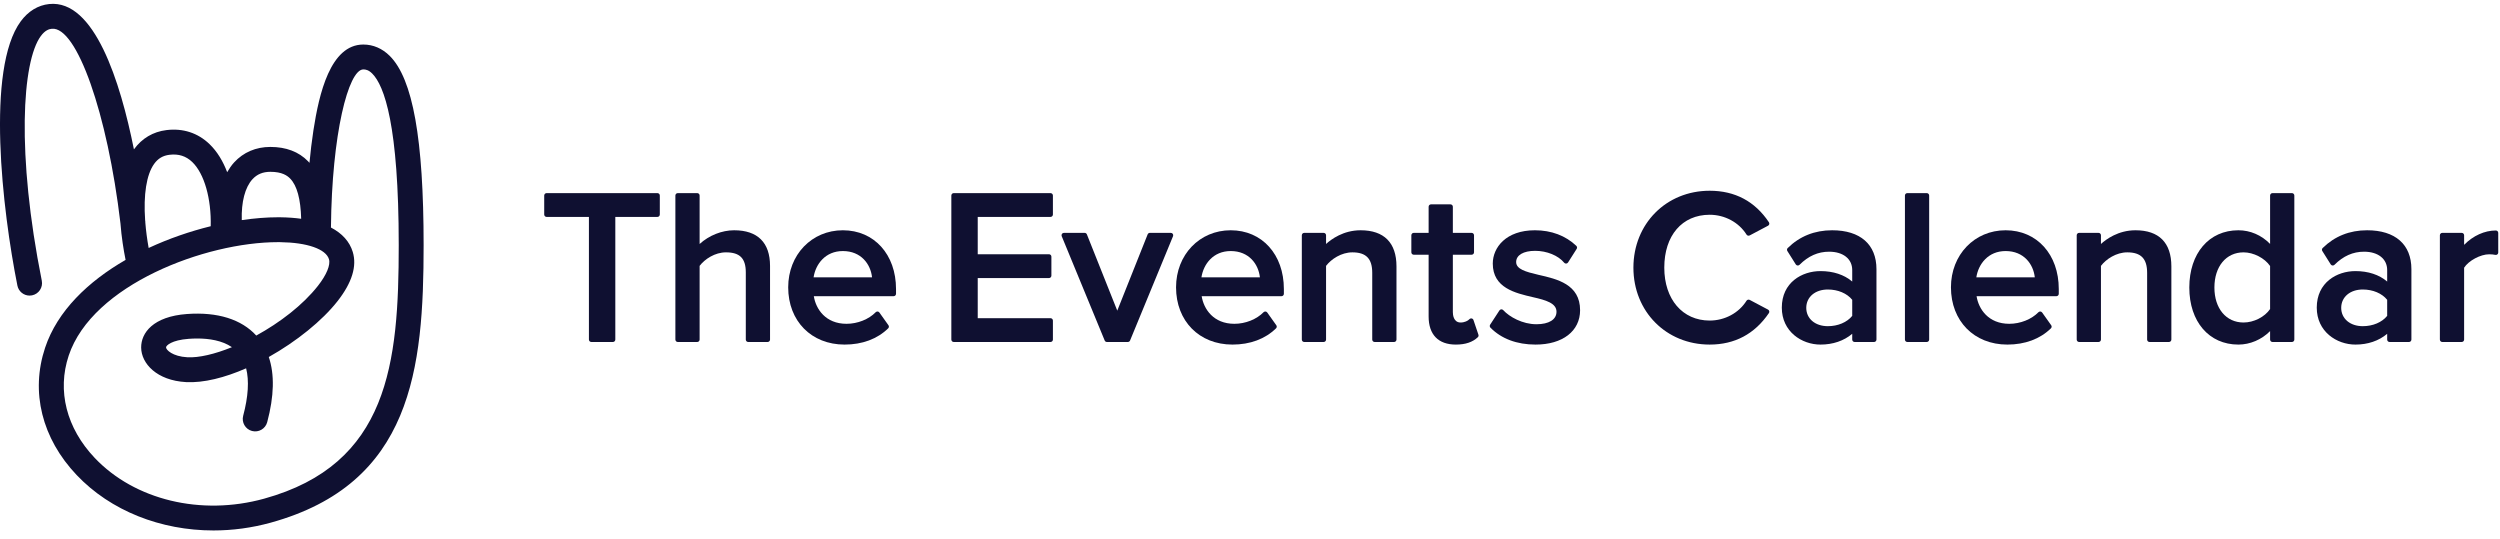 <?xml version="1.0" encoding="UTF-8" standalone="no"?>
<svg width="269px" height="58px" viewBox="0 0 269 58" xmlns="http://www.w3.org/2000/svg">
    <title>The Events Calendar Logo</title>
    <g id="Page-1" stroke="none" stroke-width="1" fill="none" fill-rule="evenodd">
        <g id="tec-desktop-logo" fill="#0F1031" fill-rule="nonzero">
            <path d="M24.956,37.356 C23.111,38.105 21.404,38.508 20.162,38.442 C18.555,38.352 17.868,37.643 17.866,37.376 C17.864,37.186 18.464,36.591 20.314,36.457 C20.605,36.436 20.911,36.423 21.226,36.423 C22.491,36.423 23.898,36.631 24.956,37.356 M28.407,53.661 C21.642,55.527 14.494,53.806 10.193,49.273 C7.15,46.066 6.129,42.052 7.393,38.261 C9.935,30.633 22.117,26.055 29.903,26.055 C29.986,26.055 30.07,26.055 30.152,26.057 C33.053,26.094 35.062,26.795 35.396,27.888 C35.582,28.499 35.141,29.569 34.215,30.75 C32.581,32.833 30.099,34.721 27.574,36.106 C25.973,34.35 23.405,33.551 20.121,33.787 C16.465,34.053 15.176,35.827 15.189,37.399 C15.204,39.113 16.865,40.939 20.014,41.114 C21.919,41.218 24.197,40.631 26.483,39.631 C26.819,40.948 26.715,42.675 26.166,44.735 C25.976,45.449 26.4,46.183 27.114,46.373 C27.827,46.563 28.561,46.139 28.752,45.424 C29.498,42.626 29.554,40.278 28.921,38.413 C31.906,36.738 34.666,34.512 36.321,32.402 C37.874,30.422 38.424,28.64 37.956,27.106 C37.616,25.993 36.816,25.109 35.611,24.483 C35.703,14.426 37.486,7.479 39.091,7.469 L39.101,7.469 C39.336,7.469 39.655,7.522 40.046,7.91 C41.35,9.207 42.904,13.462 42.904,26.373 C42.904,39.113 41.814,49.96 28.407,53.661 M15.637,23.947 C15.635,23.913 15.639,23.88 15.635,23.847 C15.629,23.798 15.623,23.747 15.617,23.698 C15.425,20.951 15.754,18.787 16.592,17.626 C17.008,17.05 17.53,16.741 18.234,16.655 C19.217,16.536 20.016,16.79 20.687,17.434 C21.987,18.684 22.746,21.386 22.673,24.341 C20.445,24.891 18.163,25.674 15.995,26.682 C15.824,25.723 15.706,24.809 15.637,23.947 M27.166,19.284 C27.659,18.747 28.288,18.487 29.09,18.487 C30.364,18.487 30.918,18.903 31.225,19.217 C31.957,19.967 32.352,21.422 32.406,23.54 C31.72,23.445 30.981,23.39 30.187,23.38 C30.096,23.379 30.006,23.378 29.915,23.378 C28.707,23.378 27.39,23.483 26.015,23.683 C25.956,21.742 26.362,20.16 27.166,19.284 M41.934,6.012 C41.131,5.214 40.151,4.792 39.098,4.792 L39.075,4.792 C35.548,4.813 34.332,10.075 33.723,14.03 C33.545,15.191 33.407,16.376 33.299,17.523 C33.247,17.464 33.195,17.403 33.14,17.347 C32.145,16.327 30.782,15.81 29.09,15.81 C27.541,15.81 26.194,16.385 25.195,17.473 C24.91,17.783 24.665,18.143 24.444,18.528 C24.003,17.367 23.385,16.316 22.542,15.505 C21.289,14.3 19.688,13.779 17.908,13.998 C16.473,14.174 15.268,14.887 14.421,16.06 C14.418,16.065 14.415,16.071 14.411,16.075 C12.944,8.761 10.156,-0.072 5.291,0.434 C4.094,0.56 3.036,1.204 2.232,2.296 C-1.521,7.398 0.24,22.57 1.872,30.73 C1.999,31.366 2.558,31.806 3.183,31.806 C3.27,31.806 3.358,31.798 3.447,31.78 C4.171,31.635 4.642,30.93 4.497,30.205 C1.764,16.542 2.374,6.621 4.389,3.883 C4.862,3.239 5.29,3.125 5.571,3.096 C8.257,2.816 11.565,12.2 12.962,24.043 C13.074,25.51 13.296,26.883 13.51,27.951 C13.511,27.955 13.513,27.96 13.514,27.965 C9.492,30.283 6.173,33.453 4.853,37.414 C3.267,42.174 4.505,47.168 8.251,51.116 C11.909,54.97 17.305,57.077 22.969,57.077 C25.007,57.077 27.08,56.804 29.119,56.241 C44.322,52.045 45.581,39.718 45.581,26.373 C45.581,14.956 44.422,8.486 41.934,6.012" id="Fill-1"></path>
            <path d="M70.738,20.779 L58.815,20.779 C58.673,20.779 58.557,20.895 58.557,21.037 L58.557,23.083 C58.557,23.225 58.673,23.341 58.815,23.341 L63.368,23.341 L63.368,36.54 C63.368,36.682 63.484,36.798 63.626,36.798 L65.95,36.798 C66.093,36.798 66.208,36.682 66.208,36.54 L66.208,23.341 L70.738,23.341 C70.88,23.341 70.996,23.225 70.996,23.083 L70.996,21.037 C70.996,20.895 70.88,20.779 70.738,20.779" id="Fill-4"></path>
            <path d="M78.995,24.777 C77.676,24.777 76.295,25.327 75.279,26.253 L75.279,21.037 C75.279,20.895 75.163,20.779 75.021,20.779 L72.929,20.779 C72.787,20.779 72.671,20.895 72.671,21.037 L72.671,36.54 C72.671,36.682 72.787,36.798 72.929,36.798 L75.021,36.798 C75.163,36.798 75.279,36.682 75.279,36.54 L75.279,28.607 C75.834,27.881 76.922,27.153 78.112,27.153 C79.609,27.153 80.248,27.798 80.248,29.312 L80.248,36.54 C80.248,36.682 80.363,36.798 80.506,36.798 L82.598,36.798 C82.74,36.798 82.856,36.682 82.856,36.54 L82.856,28.614 C82.856,26.104 81.521,24.777 78.995,24.777" id="Fill-6"></path>
            <path d="M90.692,27.013 C92.658,27.013 93.68,28.426 93.833,29.844 L87.541,29.844 C87.757,28.425 88.807,27.013 90.692,27.013 M90.692,24.777 C87.339,24.777 84.81,27.416 84.81,30.915 C84.81,34.543 87.305,37.077 90.878,37.077 C92.779,37.077 94.4,36.473 95.568,35.33 C95.659,35.241 95.672,35.1 95.597,34.996 L94.621,33.625 C94.576,33.562 94.507,33.523 94.431,33.517 C94.355,33.513 94.279,33.541 94.226,33.594 C93.478,34.363 92.275,34.841 91.088,34.841 C88.834,34.841 87.787,33.255 87.567,31.871 L96.154,31.871 C96.297,31.871 96.412,31.755 96.412,31.613 L96.412,31.101 C96.412,27.378 94.06,24.777 90.692,24.777" id="Fill-8"></path>
            <path d="M113.035,20.779 L102.622,20.779 C102.48,20.779 102.364,20.895 102.364,21.037 L102.364,36.54 C102.364,36.682 102.48,36.798 102.622,36.798 L113.035,36.798 C113.177,36.798 113.293,36.682 113.293,36.54 L113.293,34.495 C113.293,34.352 113.177,34.237 113.035,34.237 L105.204,34.237 L105.204,29.919 L112.872,29.919 C113.014,29.919 113.13,29.803 113.13,29.661 L113.13,27.615 C113.13,27.473 113.014,27.357 112.872,27.357 L105.204,27.357 L105.204,23.341 L113.035,23.341 C113.177,23.341 113.293,23.225 113.293,23.083 L113.293,21.037 C113.293,20.895 113.177,20.779 113.035,20.779" id="Fill-10"></path>
            <path d="M125.982,25.056 L123.727,25.056 C123.621,25.056 123.527,25.12 123.487,25.219 L120.218,33.426 L116.948,25.218 C116.909,25.12 116.814,25.056 116.708,25.056 L114.477,25.056 C114.391,25.056 114.311,25.099 114.263,25.17 C114.215,25.242 114.206,25.333 114.239,25.412 L118.864,36.638 C118.904,36.735 118.997,36.798 119.102,36.798 L121.357,36.798 C121.461,36.798 121.555,36.735 121.595,36.638 L126.22,25.412 C126.253,25.333 126.244,25.242 126.196,25.17 C126.148,25.099 126.068,25.056 125.982,25.056" id="Fill-12"></path>
            <path d="M132.425,27.013 C134.391,27.013 135.413,28.426 135.566,29.844 L129.274,29.844 C129.49,28.425 130.54,27.013 132.425,27.013 M132.425,24.777 C129.072,24.777 126.543,27.416 126.543,30.915 C126.543,34.543 129.038,37.077 132.611,37.077 C134.512,37.077 136.133,36.473 137.301,35.33 C137.392,35.241 137.405,35.1 137.33,34.996 L136.354,33.625 C136.31,33.562 136.24,33.523 136.164,33.517 C136.089,33.513 136.012,33.541 135.959,33.594 C135.211,34.363 134.008,34.841 132.821,34.841 C130.566,34.841 129.52,33.255 129.3,31.871 L137.887,31.871 C138.03,31.871 138.145,31.755 138.145,31.613 L138.145,31.101 C138.145,27.378 135.793,24.777 132.425,24.777" id="Fill-14"></path>
            <path d="M146.4,24.777 C144.541,24.777 143.233,25.75 142.684,26.252 L142.684,25.314 C142.684,25.172 142.568,25.056 142.426,25.056 L140.334,25.056 C140.192,25.056 140.076,25.172 140.076,25.314 L140.076,36.54 C140.076,36.682 140.192,36.798 140.334,36.798 L142.426,36.798 C142.568,36.798 142.684,36.682 142.684,36.54 L142.684,28.607 C143.239,27.881 144.326,27.153 145.517,27.153 C146.994,27.153 147.653,27.833 147.653,29.358 L147.653,36.54 C147.653,36.682 147.768,36.798 147.911,36.798 L150.003,36.798 C150.145,36.798 150.261,36.682 150.261,36.54 L150.261,28.661 C150.261,26.12 148.926,24.777 146.4,24.777" id="Fill-16"></path>
            <path d="M158.545,34.435 C158.516,34.349 158.442,34.283 158.354,34.266 C158.272,34.248 158.171,34.277 158.109,34.345 C157.954,34.517 157.592,34.702 157.162,34.702 C156.387,34.702 156.327,33.85 156.327,33.588 L156.327,27.408 L158.347,27.408 C158.489,27.408 158.605,27.292 158.605,27.15 L158.605,25.314 C158.605,25.172 158.489,25.056 158.347,25.056 L156.327,25.056 L156.327,22.246 C156.327,22.104 156.212,21.988 156.069,21.988 L153.978,21.988 C153.835,21.988 153.72,22.104 153.72,22.246 L153.72,25.056 L152.119,25.056 C151.976,25.056 151.861,25.172 151.861,25.314 L151.861,27.15 C151.861,27.292 151.976,27.408 152.119,27.408 L153.72,27.408 L153.72,34.053 C153.72,36.003 154.76,37.077 156.651,37.077 C157.678,37.077 158.45,36.818 159.013,36.286 C159.086,36.217 159.112,36.111 159.079,36.016 L158.545,34.435 Z" id="Fill-18"></path>
            <path d="M165.541,29.571 C164.134,29.243 163.138,28.952 163.138,28.196 C163.138,27.452 163.92,26.99 165.181,26.99 C166.44,26.99 167.666,27.491 168.305,28.267 C168.354,28.327 168.426,28.361 168.504,28.361 C168.506,28.361 168.519,28.361 168.52,28.361 C168.602,28.356 168.678,28.311 168.722,28.241 L169.651,26.777 C169.717,26.673 169.701,26.537 169.611,26.452 C168.459,25.356 166.92,24.777 165.157,24.777 C162.042,24.777 160.623,26.634 160.623,28.359 C160.623,30.976 163.028,31.533 164.961,31.98 C166.339,32.292 167.479,32.624 167.479,33.542 C167.479,34.384 166.672,34.888 165.32,34.888 C163.822,34.888 162.417,34.1 161.745,33.367 C161.697,33.314 161.627,33.284 161.555,33.284 C161.548,33.284 161.541,33.284 161.534,33.284 C161.455,33.291 161.382,33.335 161.339,33.401 L160.339,34.935 C160.274,35.036 160.287,35.171 160.372,35.256 C161.539,36.447 163.218,37.077 165.227,37.077 C168.137,37.077 170.018,35.625 170.018,33.379 C170.018,30.585 167.536,30.023 165.541,29.571" id="Fill-20"></path>
            <path d="M183.962,23.108 C185.585,23.108 187.104,23.926 187.926,25.241 C187.995,25.353 188.147,25.395 188.266,25.333 L190.242,24.287 C190.306,24.253 190.353,24.193 190.371,24.123 C190.389,24.052 190.376,23.977 190.335,23.916 C188.835,21.665 186.69,20.524 183.962,20.524 C179.283,20.524 175.755,24.082 175.755,28.8 C175.755,33.519 179.283,37.077 183.962,37.077 C186.662,37.077 188.805,35.936 190.334,33.686 C190.375,33.626 190.389,33.55 190.371,33.479 C190.354,33.409 190.307,33.349 190.242,33.314 L188.266,32.267 C188.147,32.207 187.995,32.248 187.926,32.359 C187.104,33.675 185.585,34.492 183.962,34.492 C181.04,34.492 179.077,32.205 179.077,28.8 C179.077,25.342 180.995,23.108 183.962,23.108" id="Fill-22"></path>
            <path d="M199.299,32.259 L199.299,33.988 C198.739,34.682 197.76,35.097 196.675,35.097 C195.308,35.097 194.354,34.285 194.354,33.124 C194.354,31.962 195.308,31.15 196.675,31.15 C197.76,31.15 198.739,31.565 199.299,32.259 M197.14,24.777 C195.258,24.777 193.649,25.42 192.357,26.688 C192.272,26.772 192.256,26.907 192.32,27.009 L193.226,28.45 C193.268,28.517 193.337,28.56 193.416,28.569 C193.495,28.58 193.573,28.549 193.627,28.495 C194.577,27.545 195.619,27.083 196.814,27.083 C198.324,27.083 199.299,27.857 199.299,29.056 L199.299,30.295 C198.436,29.558 197.258,29.17 195.885,29.17 C193.88,29.17 191.723,30.4 191.723,33.1 C191.723,35.683 193.867,37.077 195.885,37.077 C197.222,37.077 198.4,36.676 199.299,35.916 L199.299,36.54 C199.299,36.682 199.415,36.798 199.557,36.798 L201.649,36.798 C201.791,36.798 201.907,36.682 201.907,36.54 L201.907,28.963 C201.907,26.303 200.169,24.777 197.14,24.777" id="Fill-24"></path>
            <path d="M207.32,20.779 L205.229,20.779 C205.086,20.779 204.971,20.895 204.971,21.037 L204.971,36.54 C204.971,36.682 205.086,36.798 205.229,36.798 L207.32,36.798 C207.463,36.798 207.578,36.682 207.578,36.54 L207.578,21.037 C207.578,20.895 207.463,20.779 207.32,20.779" id="Fill-26"></path>
            <path d="M215.804,27.013 C217.77,27.013 218.792,28.426 218.944,29.844 L212.653,29.844 C212.869,28.425 213.919,27.013 215.804,27.013 M215.804,24.777 C212.45,24.777 209.922,27.416 209.922,30.915 C209.922,34.543 212.417,37.077 215.99,37.077 C217.891,37.077 219.512,36.473 220.679,35.33 C220.771,35.241 220.783,35.1 220.709,34.996 L219.733,33.625 C219.688,33.562 219.619,33.523 219.542,33.517 C219.471,33.513 219.391,33.541 219.338,33.594 C218.589,34.363 217.387,34.841 216.199,34.841 C213.946,34.841 212.899,33.255 212.679,31.871 L221.266,31.871 C221.408,31.871 221.524,31.755 221.524,31.613 L221.524,31.101 C221.524,27.378 219.172,24.777 215.804,24.777" id="Fill-28"></path>
            <path d="M229.779,24.777 C227.919,24.777 226.612,25.75 226.062,26.252 L226.062,25.314 C226.062,25.172 225.946,25.056 225.804,25.056 L223.712,25.056 C223.57,25.056 223.454,25.172 223.454,25.314 L223.454,36.54 C223.454,36.682 223.57,36.798 223.712,36.798 L225.804,36.798 C225.946,36.798 226.062,36.682 226.062,36.54 L226.062,28.607 C226.617,27.881 227.705,27.153 228.895,27.153 C230.372,27.153 231.031,27.833 231.031,29.358 L231.031,36.54 C231.031,36.682 231.147,36.798 231.289,36.798 L233.381,36.798 C233.523,36.798 233.639,36.682 233.639,36.54 L233.639,28.661 C233.639,26.12 232.304,24.777 229.779,24.777" id="Fill-30"></path>
            <path d="M244.262,28.622 L244.262,33.255 C243.68,34.107 242.508,34.702 241.406,34.702 C239.53,34.702 238.27,33.189 238.27,30.939 C238.27,28.674 239.53,27.153 241.406,27.153 C242.481,27.153 243.679,27.77 244.262,28.622 M246.612,20.779 L244.52,20.779 C244.378,20.779 244.262,20.895 244.262,21.037 L244.262,26.245 C243.332,25.297 242.125,24.777 240.848,24.777 C237.691,24.777 235.57,27.254 235.57,30.939 C235.57,34.61 237.691,37.077 240.848,37.077 C242.105,37.077 243.342,36.55 244.262,35.627 L244.262,36.54 C244.262,36.682 244.378,36.798 244.52,36.798 L246.612,36.798 C246.754,36.798 246.87,36.682 246.87,36.54 L246.87,21.037 C246.87,20.895 246.754,20.779 246.612,20.779" id="Fill-32"></path>
            <path d="M256.86,32.259 L256.86,33.988 C256.3,34.682 255.32,35.097 254.236,35.097 C252.869,35.097 251.914,34.285 251.914,33.124 C251.914,31.962 252.869,31.15 254.236,31.15 C255.32,31.15 256.3,31.565 256.86,32.259 M254.701,24.777 C252.818,24.777 251.209,25.42 249.918,26.688 C249.832,26.772 249.816,26.907 249.881,27.009 L250.787,28.45 C250.829,28.517 250.898,28.56 250.977,28.569 C251.054,28.58 251.133,28.549 251.188,28.495 C252.137,27.545 253.18,27.083 254.375,27.083 C255.884,27.083 256.86,27.857 256.86,29.056 L256.86,30.295 C255.997,29.558 254.819,29.17 253.446,29.17 C251.441,29.17 249.283,30.4 249.283,33.1 C249.283,35.683 251.427,37.077 253.446,37.077 C254.783,37.077 255.961,36.676 256.86,35.916 L256.86,36.54 C256.86,36.682 256.975,36.798 257.118,36.798 L259.209,36.798 C259.352,36.798 259.467,36.682 259.467,36.54 L259.467,28.963 C259.467,26.303 257.73,24.777 254.701,24.777" id="Fill-34"></path>
            <path d="M268.553,24.801 C267.341,24.801 266.104,25.362 265.139,26.345 L265.139,25.314 C265.139,25.172 265.023,25.056 264.881,25.056 L262.789,25.056 C262.647,25.056 262.531,25.172 262.531,25.314 L262.531,36.54 C262.531,36.682 262.647,36.798 262.789,36.798 L264.881,36.798 C265.023,36.798 265.139,36.682 265.139,36.54 L265.139,28.803 C265.624,28.047 266.903,27.362 267.833,27.362 C268.088,27.362 268.305,27.383 268.497,27.425 C268.572,27.441 268.654,27.423 268.715,27.375 C268.776,27.325 268.811,27.252 268.811,27.174 L268.811,25.059 C268.811,24.916 268.696,24.801 268.553,24.801" id="Fill-36"></path>
        </g>
    </g>
</svg>